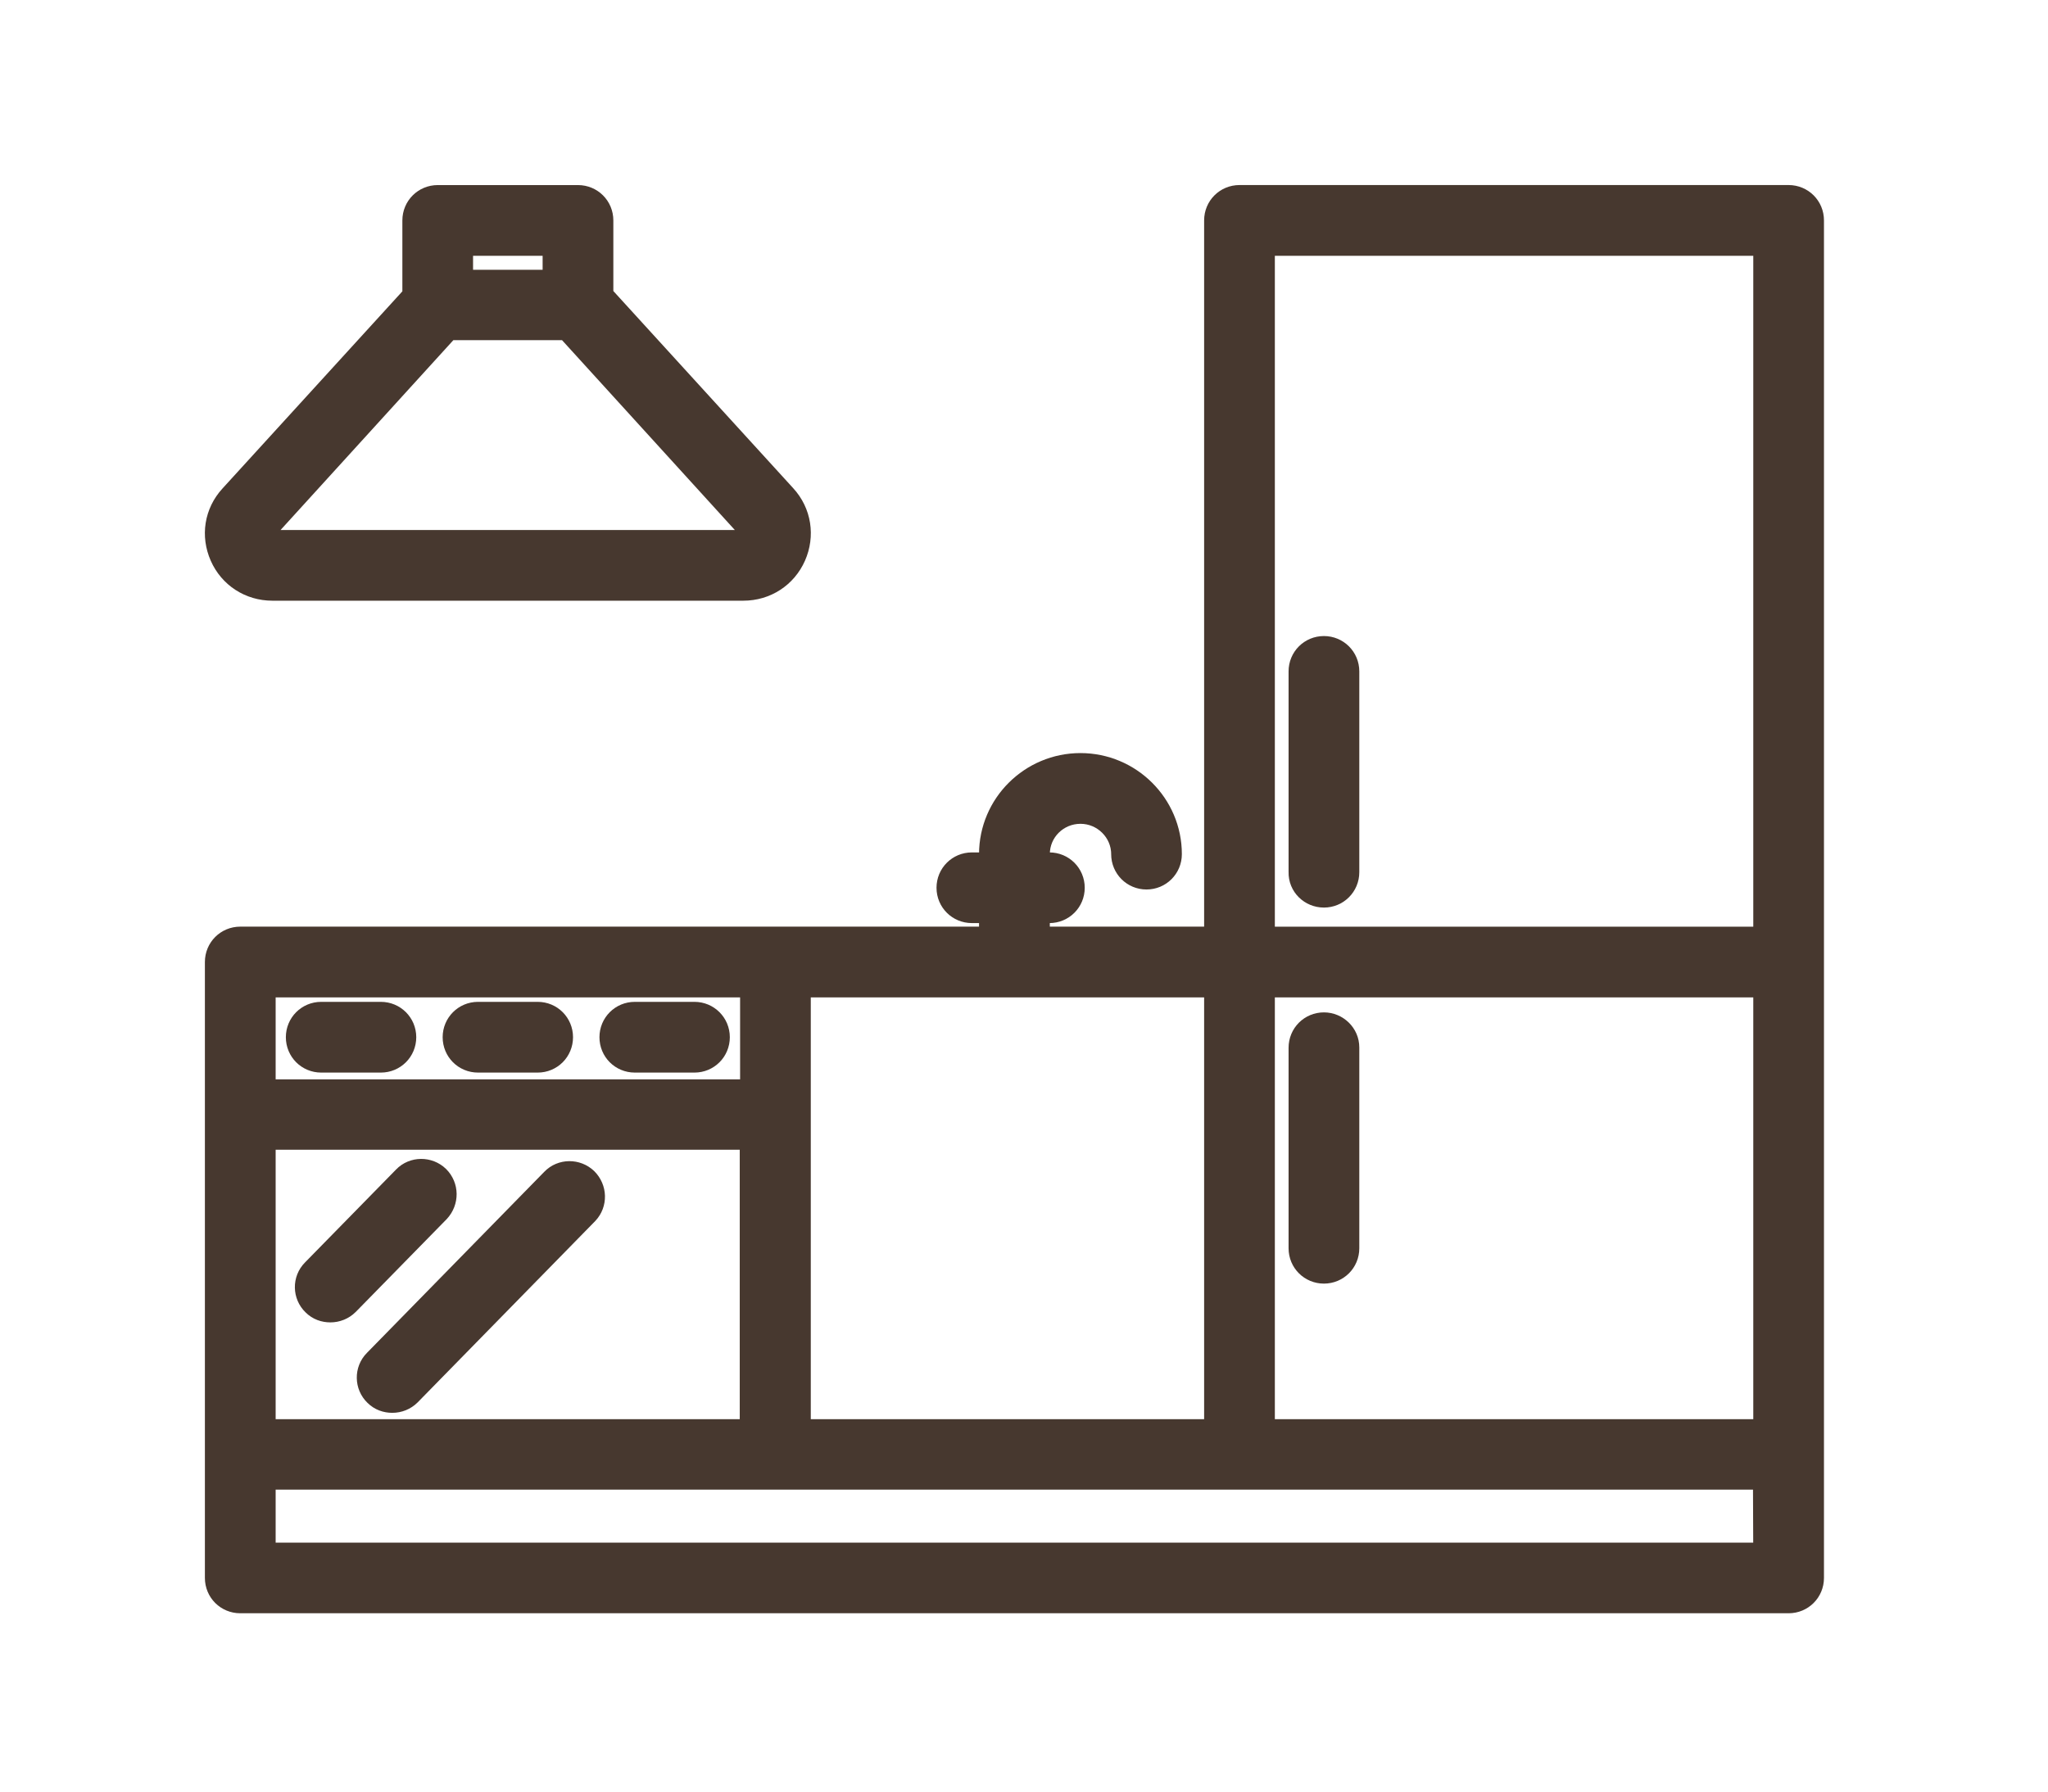 <?xml version="1.0" encoding="utf-8"?>
<!-- Generator: Adobe Illustrator 16.0.0, SVG Export Plug-In . SVG Version: 6.00 Build 0)  -->
<!DOCTYPE svg PUBLIC "-//W3C//DTD SVG 1.1//EN" "http://www.w3.org/Graphics/SVG/1.1/DTD/svg11.dtd">
<svg version="1.1" xmlns="http://www.w3.org/2000/svg" xmlns:xlink="http://www.w3.org/1999/xlink" x="0px" y="0px" width="64px"
	 height="56px" viewBox="-15.5 -6 64 56" enable-background="new -15.5 -6 64 56" xml:space="preserve">
<g id="Layer_1" display="none">
	<g display="inline">
		<path fill="#47382F" d="M45.144,26.087h-14.12l-3.683-12.85h-6.424l3.682,12.85H7.666l3.681-12.916H4.922l-3.681,12.85h-14.054
			c-0.602,0-1.138,0.535-1.138,1.137v2.677c0,0.604,0.536,1.138,1.138,1.138h12.649L-3.51,42.55
			c-0.269,0.869,0.401,1.808,1.337,1.808h3.547c0.602,0,1.205-0.404,1.339-1.007l3.547-12.379h19.675l3.546,12.379
			c0.202,0.603,0.738,1.007,1.34,1.007h3.547c0.938,0,1.605-0.871,1.338-1.808L32.36,30.972h12.716c0.602,0,1.137-0.534,1.137-1.138
			v-2.677C46.279,26.556,45.745,26.087,45.144,26.087z"/>
		<path fill="#47382F" d="M-1.235,11.296h34.733c1.672,0,3.077-1.405,3.077-3.078c0-1.673-1.405-3.079-3.077-3.079H-1.235
			c-1.672,0-3.079,1.405-3.079,3.079C-4.314,9.891-2.908,11.296-1.235,11.296z"/>
		<path fill="#47382F" d="M32.896,20.799v2.075c0,0.535,0.468,1.004,1.004,1.004h11.312c0.534,0,1.002-0.469,1.002-1.004v-2.075
			c0-0.534-0.468-1.002-1.002-1.002H33.899C33.297,19.797,32.896,20.265,32.896,20.799z"/>
		<path fill="#47382F" d="M-12.813,23.812H-1.77c0.602,0,1.138-0.536,1.138-1.138v-1.807c0-0.603-0.536-1.139-1.138-1.139h-11.043
			c-0.602,0-1.138,0.536-1.138,1.139v1.807C-13.951,23.344-13.482,23.812-12.813,23.812z"/>
	</g>
</g>
<g id="Layer_2">
	<g>
		<path fill="#47382F" stroke="#47382F" stroke-miterlimit="10" d="M40.394,0.284H23.234c-0.338,0-0.605,0.268-0.605,0.605v22.575
			h-5.822v-1.111h0.486c0.337,0,0.605-0.268,0.605-0.604c0-0.337-0.269-0.605-0.605-0.605h-0.486v-0.446
			c0-0.803,0.653-1.448,1.458-1.448c0.804,0,1.459,0.655,1.459,1.448c0,0.337,0.268,0.605,0.604,0.605
			c0.336,0,0.605-0.268,0.605-0.605c0-1.468-1.201-2.659-2.669-2.659s-2.669,1.191-2.669,2.659v0.446h-0.724
			c-0.336,0-0.605,0.268-0.605,0.605c0,0.337,0.269,0.604,0.605,0.604h0.724v1.111H-7.992c-0.337,0-0.605,0.268-0.605,0.605v19.252
			c0,0.339,0.268,0.605,0.605,0.605h48.386c0.337,0,0.605-0.267,0.605-0.605V0.89C41,0.552,40.731,0.284,40.394,0.284L40.394,0.284z
			 M23.839,24.676H39.79V38.86H23.839V24.676z M39.79,1.495v21.97H23.839V1.495H39.79z M22.629,38.86H9.337V24.676h13.292V38.86z
			 M-7.386,38.86v-9.423H8.117v9.423H-7.386z M8.128,24.676v3.562H-7.386v-3.562H8.128z M39.79,42.719H-7.386v-2.658h47.165
			L39.79,42.719z"/>
		<path fill="#47382F" stroke="#47382F" stroke-miterlimit="10" d="M-6.99,12.276H7.73c0.646,0,1.21-0.367,1.468-0.952
			c0.258-0.585,0.159-1.25-0.278-1.726L3.167,3.29v-2.4c0-0.338-0.268-0.605-0.605-0.605l-4.383,0c-0.337,0-0.605,0.268-0.605,0.605
			V3.3L-8.18,9.608c-0.436,0.476-0.535,1.131-0.277,1.716C-8.2,11.91-7.634,12.276-6.99,12.276L-6.99,12.276z M1.957,1.495v1.438
			h-3.174V1.495H1.957z M-7.277,10.422l5.723-6.289h3.839l5.723,6.289c0.159,0.168,0.099,0.348,0.07,0.417
			c-0.03,0.07-0.129,0.228-0.357,0.228l-14.711,0c-0.228,0-0.327-0.159-0.356-0.228C-7.376,10.77-7.436,10.591-7.277,10.422
			L-7.277,10.422z"/>
		<path fill="#47382F" stroke="#47382F" stroke-miterlimit="10" d="M25.873,21.868c0.336,0,0.605-0.268,0.605-0.605v-6.278
			c0-0.337-0.27-0.604-0.605-0.604c-0.337,0-0.605,0.267-0.605,0.604v6.278C25.258,21.6,25.536,21.868,25.873,21.868z"/>
		<path fill="#47382F" stroke="#47382F" stroke-miterlimit="10" d="M25.873,26.144c-0.337,0-0.605,0.268-0.605,0.606v6.268
			c0,0.337,0.269,0.604,0.605,0.604c0.336,0,0.605-0.267,0.605-0.604v-6.279C26.479,26.411,26.199,26.144,25.873,26.144
			L25.873,26.144z"/>
		<path fill="#47382F" stroke="#47382F" stroke-miterlimit="10" d="M-5.463,27.026h1.865c0.337,0,0.606-0.268,0.606-0.606
			c0-0.336-0.269-0.605-0.606-0.605h-1.865c-0.337,0-0.604,0.27-0.604,0.605C-6.067,26.759-5.799,27.026-5.463,27.026z"/>
		<path fill="#47382F" stroke="#47382F" stroke-miterlimit="10" d="M-0.562,27.026h1.865c0.337,0,0.604-0.268,0.604-0.606
			c0-0.336-0.267-0.605-0.604-0.605h-1.865c-0.337,0-0.605,0.27-0.605,0.605C-1.167,26.759-0.899,27.026-0.562,27.026z"/>
		<path fill="#47382F" stroke="#47382F" stroke-miterlimit="10" d="M4.338,27.026h1.864c0.337,0,0.605-0.268,0.605-0.606
			c0-0.336-0.269-0.605-0.605-0.605H4.338c-0.338,0-0.605,0.27-0.605,0.605C3.733,26.759,4,27.026,4.338,27.026L4.338,27.026z"/>
		<path fill="#47382F" stroke="#47382F" stroke-miterlimit="10" d="M-1.911,30.895c-0.238-0.229-0.625-0.229-0.853,0.009
			l-2.848,2.907c-0.238,0.238-0.228,0.625,0.011,0.853c0.119,0.12,0.268,0.17,0.427,0.17s0.317-0.061,0.437-0.18l2.837-2.896
			C-1.672,31.51-1.672,31.134-1.911,30.895L-1.911,30.895z"/>
		<path fill="#47382F" stroke="#47382F" stroke-miterlimit="10" d="M2.721,30.964c-0.238-0.228-0.625-0.228-0.853,0.011
			l-5.545,5.663c-0.238,0.238-0.228,0.625,0.01,0.853c0.119,0.119,0.268,0.17,0.427,0.17c0.159,0,0.318-0.06,0.437-0.179
			l5.545-5.664C2.968,31.578,2.958,31.202,2.721,30.964L2.721,30.964z"/>
	</g>
</g>
</svg>
